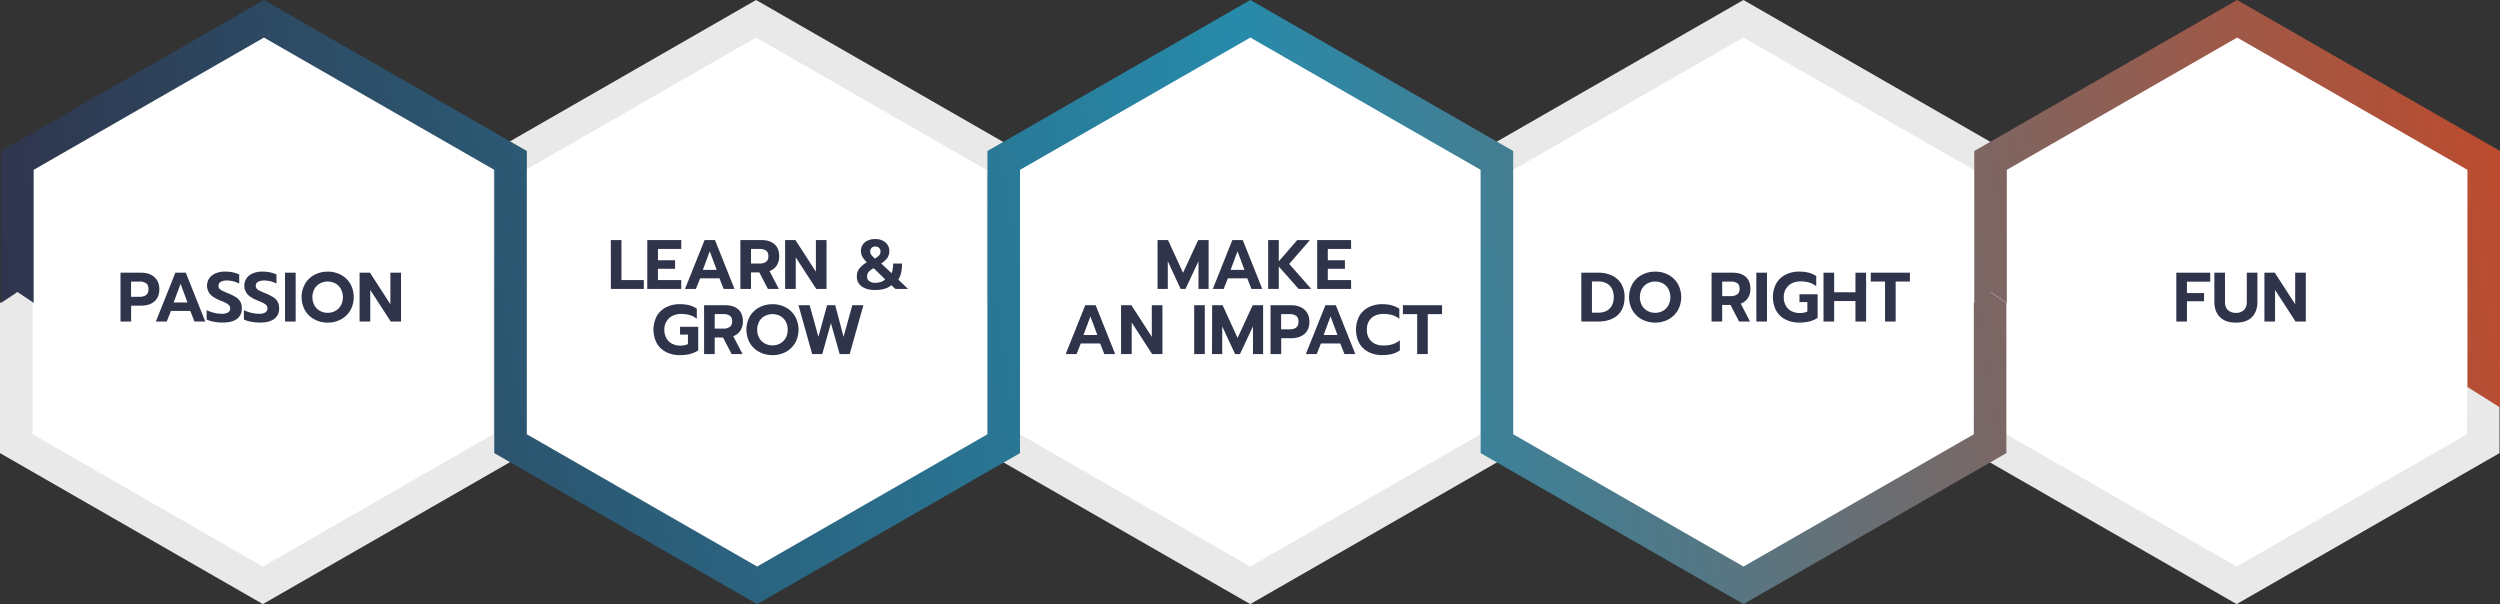 <svg xmlns="http://www.w3.org/2000/svg" xmlns:xlink="http://www.w3.org/1999/xlink" viewBox="0 0 2502.85 604.79"><rect x="0" y="0" width="2502.85" height="604.79" fill="#333333" stroke="none"/><defs><style>.cls-1{fill:#fff;}.cls-2{fill:#e9e9e9;}.cls-3{fill:url(#linear-gradient);}.cls-4{fill:#2f344b;}</style><linearGradient id="linear-gradient" x1="6.62" y1="470.45" x2="2501.67" y2="50.42" gradientUnits="userSpaceOnUse"><stop offset="0" stop-color="#2f334a"/><stop offset="0.51" stop-color="#278aaa"/><stop offset="1" stop-color="#be4b2d"/></linearGradient></defs><g id="Layer_2" data-name="Layer 2"><g id="_ÎÓÈ_1" data-name="—ÎÓÈ_1"><polygon class="cls-1" points="15.68 170.03 265.92 15.68 510.04 160.45 759.32 15.68 1004.25 160.45 1251.97 26.02 1498.52 160.02 1738.45 15.68 1995.23 174.06 2239.19 15.68 2489.19 170.03 2480.92 443.79 2239.19 586.49 1990.77 441.72 1746.72 586.49 1498.52 454.13 1262.78 586.49 1008.39 441.72 756.08 586.49 510.04 439.65 265.92 586.49 15.68 447.92 15.68 170.03"/><g id="line"><polygon class="cls-2" points="263.17 604.79 0 453.63 0 303.23 16.3 292.36 32.6 303.23 32.6 434.76 263.17 567.19 493.74 434.76 493.74 151.16 756.92 0 1020.09 151.16 1020.09 303.23 1003.79 292.36 987.49 303.23 987.49 170.03 756.92 37.6 526.35 170.03 526.35 453.63 263.17 604.79"/></g><g id="line-2" data-name="line"><polygon class="cls-2" points="1251.65 604.79 988.47 453.63 988.47 303.23 1004.77 292.36 1021.08 303.23 1021.08 434.76 1251.65 567.19 1482.22 434.76 1482.22 151.16 1745.39 0 2008.56 151.16 2002.59 170.03 1995.23 174.06 1991.21 188.12 1975.96 170.03 1745.39 37.6 1514.82 170.03 1514.82 453.63 1251.65 604.79"/></g><g id="line-3" data-name="line"><polygon class="cls-2" points="2239.19 604.79 1976.02 453.63 1984.56 415.87 1992.32 422.07 1995.94 428.27 2008.62 434.76 2239.19 567.19 2469.76 434.76 2470.25 363.24 2502.36 170.03 2502.36 453.63 2239.19 604.79"/></g><polygon class="cls-3" points="2502.85 407.94 2502.85 151.16 2239.68 0 1976.51 151.16 1976.51 302.93 1976.07 303.23 1976.07 434.76 1745.49 567.19 1514.92 434.76 1514.92 151.16 1251.75 0 988.58 151.16 988.58 303.23 988.57 303.23 988.57 434.76 758 567.19 527.43 434.76 527.43 151.16 264.26 0 1.09 151.16 1.09 303.23 17.39 292.36 33.69 303.23 33.69 170.03 264.26 37.6 494.83 170.03 494.83 453.63 758 604.79 1021.17 453.63 1021.17 303.23 1004.88 292.36 1004.88 292.36 1021.18 303.23 1021.18 170.03 1251.75 37.6 1482.32 170.03 1482.32 453.63 1745.49 604.79 2008.67 453.63 2008.67 303.23 1992.59 292.51 1992.81 292.36 2009.11 303.23 2009.11 170.03 2239.68 37.6 2470.25 170.03 2470.25 387.41 2502.85 407.94"/><path class="cls-4" d="M120.64,273h20.58q8.33,0,13.3,4.37t5,12.15q0,8-4.94,12.25T141.22,306h-9.94V321.9H120.64Zm19,24.15q9,0,9-7.63,0-4.28-2.42-5.95a11.41,11.41,0,0,0-6.61-1.68h-8.4v15.26Z"/><path class="cls-4" d="M175.59,273H186l19.53,48.93H194.7l-4.2-10.64H171.11l-4.2,10.64H156Zm12.11,29.82-6.93-18.62-6.93,18.62Z"/><path class="cls-4" d="M214.09,322.11a28.09,28.09,0,0,1-7.21-2.24v-9.38a35.49,35.49,0,0,0,7.7,2.73,34.7,34.7,0,0,0,7.63.91,11.19,11.19,0,0,0,6.16-1.4,4.46,4.46,0,0,0,2.1-3.92,4.64,4.64,0,0,0-1.05-3.08,9.6,9.6,0,0,0-3-2.28c-1.33-.68-3.37-1.57-6.12-2.69q-6.87-2.81-9.94-6.27a13.29,13.29,0,0,1-.84-15.89,14.41,14.41,0,0,1,6.3-4.93,23.43,23.43,0,0,1,9.38-1.75,37.79,37.79,0,0,1,7.7.7,30.75,30.75,0,0,1,6.58,2.17v9.1a27.28,27.28,0,0,0-12.32-3.08,11.8,11.8,0,0,0-6.16,1.36,4.3,4.3,0,0,0-2.24,3.89,4.4,4.4,0,0,0,1,3,9.26,9.26,0,0,0,2.94,2.1q1.89.9,6.16,2.66a45.46,45.46,0,0,1,7.77,4,12.43,12.43,0,0,1,4.13,4.55,14.33,14.33,0,0,1,1.33,6.48,12.36,12.36,0,0,1-4.8,10.36q-4.78,3.7-14.31,3.71A47.38,47.38,0,0,1,214.09,322.11Z"/><path class="cls-4" d="M251.4,322.11a28.09,28.09,0,0,1-7.21-2.24v-9.38a35.49,35.49,0,0,0,7.7,2.73,34.7,34.7,0,0,0,7.63.91,11.19,11.19,0,0,0,6.16-1.4,4.46,4.46,0,0,0,2.1-3.92,4.64,4.64,0,0,0-1-3.08,9.6,9.6,0,0,0-3.05-2.28c-1.33-.68-3.37-1.57-6.12-2.69q-6.87-2.81-9.94-6.27a13.29,13.29,0,0,1-.84-15.89,14.41,14.41,0,0,1,6.3-4.93,23.43,23.43,0,0,1,9.38-1.75,37.79,37.79,0,0,1,7.7.7,30.75,30.75,0,0,1,6.58,2.17v9.1a27.28,27.28,0,0,0-12.32-3.08,11.8,11.8,0,0,0-6.16,1.36,4.3,4.3,0,0,0-2.24,3.89,4.4,4.4,0,0,0,1.05,3,9.26,9.26,0,0,0,2.94,2.1q1.89.9,6.16,2.66a45.46,45.46,0,0,1,7.77,4,12.43,12.43,0,0,1,4.13,4.55,14.33,14.33,0,0,1,1.33,6.48,12.36,12.36,0,0,1-4.8,10.36c-3.19,2.47-8,3.71-14.31,3.71A47.38,47.38,0,0,1,251.4,322.11Z"/><path class="cls-4" d="M285.35,273H296V321.9H285.35Z"/><path class="cls-4" d="M314.78,319.73a23.9,23.9,0,0,1-9.41-9,27.42,27.42,0,0,1,0-26.56,23.7,23.7,0,0,1,9.41-9,27.67,27.67,0,0,1,13.34-3.22,27.22,27.22,0,0,1,13.26,3.22,23.94,23.94,0,0,1,9.35,9,27.42,27.42,0,0,1,0,26.56,24.14,24.14,0,0,1-9.35,9A27.33,27.33,0,0,1,328.12,323,27.79,27.79,0,0,1,314.78,319.73Zm21-8.51a14.21,14.21,0,0,0,5.5-5.46,17.94,17.94,0,0,0,0-16.52,14,14,0,0,0-5.46-5.46,16.68,16.68,0,0,0-15.54,0,14.26,14.26,0,0,0-5.49,5.46,17.82,17.82,0,0,0,0,16.52,14,14,0,0,0,5.53,5.46,15.77,15.77,0,0,0,7.77,1.93A15.43,15.43,0,0,0,335.78,311.22Z"/><path class="cls-4" d="M360,273H370.4l20.44,31.64V273h10.64V321.9H391.19l-20.51-31.64V321.9H360Z"/><path class="cls-4" d="M1583.12,273h17a31.1,31.1,0,0,1,13.93,2.94,21.4,21.4,0,0,1,9.17,8.4,25,25,0,0,1,3.22,12.88q0,12.18-7.11,18.44t-19.77,6.27h-16.45Zm17,40q7.48,0,11.48-4.2t4-11.62a17.52,17.52,0,0,0-1.75-7.91,12.77,12.77,0,0,0-5.11-5.46,15.39,15.39,0,0,0-7.91-2h-7.07V313Z"/><path class="cls-4" d="M1643.77,319.73a23.9,23.9,0,0,1-9.41-9,27.42,27.42,0,0,1,0-26.56,23.7,23.7,0,0,1,9.41-9,27.67,27.67,0,0,1,13.34-3.22,27.22,27.22,0,0,1,13.26,3.22,23.94,23.94,0,0,1,9.35,9,27.42,27.42,0,0,1,0,26.56,24.14,24.14,0,0,1-9.35,9,27.33,27.33,0,0,1-13.26,3.22A27.79,27.79,0,0,1,1643.77,319.73Zm21-8.51a14.21,14.21,0,0,0,5.5-5.46,17.94,17.94,0,0,0,0-16.52,14,14,0,0,0-5.46-5.46,16.68,16.68,0,0,0-15.54,0,14.26,14.26,0,0,0-5.49,5.46,17.82,17.82,0,0,0,0,16.52,14,14,0,0,0,5.53,5.46,15.77,15.77,0,0,0,7.77,1.93A15.43,15.43,0,0,0,1664.77,311.22Z"/><path class="cls-4" d="M1713.53,273h21.21q8.33,0,13,4.16t4.66,12a16.43,16.43,0,0,1-2.52,9.27,14.44,14.44,0,0,1-7.14,5.57L1752,321.9h-10.92l-8.61-16.59h-8.33V321.9h-10.64Zm19.32,23.45a10.52,10.52,0,0,0,6.4-1.75c1.56-1.17,2.35-3,2.35-5.53s-.77-4.54-2.31-5.64a10.94,10.94,0,0,0-6.44-1.64h-8.68v14.56Z"/><path class="cls-4" d="M1758.32,273H1769V321.9h-10.65Z"/><path class="cls-4" d="M1787.51,319.83a22.34,22.34,0,0,1-9.31-8.85,29.47,29.47,0,0,1,0-27.06,22.31,22.31,0,0,1,9.31-8.89,29.73,29.73,0,0,1,13.86-3.11,37.08,37.08,0,0,1,9.42,1.08,24.76,24.76,0,0,1,7.52,3.4v10.15a19.64,19.64,0,0,0-7-3.68,32.17,32.17,0,0,0-9-1.15,18.23,18.23,0,0,0-8.43,1.92,14.67,14.67,0,0,0-5.92,5.5,15.76,15.76,0,0,0-2.17,8.33,17.12,17.12,0,0,0,2,8.43,13.79,13.79,0,0,0,5.63,5.57,19.14,19.14,0,0,0,16,.42v-9.45h-7.91V294.6h18.2v23.59q-6.93,4.76-18.27,4.76A29.73,29.73,0,0,1,1787.51,319.83Z"/><path class="cls-4" d="M1825.59,273h10.65v19.6h21.34V273h10.64V321.9h-10.64V301.39h-21.34V321.9h-10.65Z"/><path class="cls-4" d="M1887.19,281.86h-14.28V273h39.2v8.89h-14.28v40h-10.64Z"/><path class="cls-4" d="M2178.8,273h33.95v9h-23.31v11.41h17.15v8.19h-17.15V321.9H2178.8Z"/><path class="cls-4" d="M2222.34,317.31q-5.46-5.62-5.46-15.15V273h10.64V302.3q0,5.31,2.94,8.12a11.22,11.22,0,0,0,8.05,2.8,11,11,0,0,0,7.95-2.8q2.89-2.81,2.9-8.12V273H2260v29.19q0,9.51-5.39,15.15t-16.1,5.64Q2227.8,323,2222.34,317.31Z"/><path class="cls-4" d="M2267,273h10.36l20.44,31.64V273h10.64V321.9h-10.29l-20.51-31.64V321.9H2267Z"/><path class="cls-4" d="M611.52,240.36h10.64v40h22.4v8.89h-33Z"/><path class="cls-4" d="M648.05,240.36h34v8.89H658.69v11.34h17.15v8.54H658.69V280.4H682v8.89h-34Z"/><path class="cls-4" d="M705.38,240.36h10.43l19.53,48.93H724.49l-4.2-10.64H700.9l-4.2,10.64H685.78Zm12.11,29.82-6.93-18.62-6.93,18.62Z"/><path class="cls-4" d="M741.22,240.36h21.21c5.56,0,9.88,1.39,13,4.17s4.65,6.78,4.65,12a16.46,16.46,0,0,1-2.52,9.28,14.37,14.37,0,0,1-7.14,5.56l9.31,17.92H768.8l-8.61-16.59h-8.33v16.59H741.22Zm19.32,23.45a10.49,10.49,0,0,0,6.41-1.75c1.56-1.16,2.34-3,2.34-5.53s-.77-4.53-2.31-5.63a10.91,10.91,0,0,0-6.44-1.65h-8.68v14.56Z"/><path class="cls-4" d="M786,240.36h10.36L816.82,272V240.36h10.64v48.93H817.17l-20.51-31.64v31.64H786Z"/><path class="cls-4" d="M862.78,286.77a11.58,11.58,0,0,1-4.94-9.94,12.87,12.87,0,0,1,2.38-7.84,27,27,0,0,1,7.63-6.44,24.26,24.26,0,0,1-4.48-5.49,11.77,11.77,0,0,1-1.47-5.85,11.06,11.06,0,0,1,1.75-6.12,11.83,11.83,0,0,1,5-4.24,18,18,0,0,1,7.63-1.54,16.5,16.5,0,0,1,7.39,1.58,12.08,12.08,0,0,1,4.93,4.27,10.84,10.84,0,0,1,1.75,6.05,12.05,12.05,0,0,1-1.85,6.79,22.18,22.18,0,0,1-6.27,5.74l10.29,9.73c1.08-1.91,1.61-5.13,1.61-9.66h8.89a43.1,43.1,0,0,1-.8,9.07,24.89,24.89,0,0,1-2.84,7.1l9.73,9.31H896.48l-4.13-3.78a18.25,18.25,0,0,1-7,3.68,35.7,35.7,0,0,1-9.63,1.15Q867.71,290.34,862.78,286.77Zm19.11-4.55a11.42,11.42,0,0,0,4.3-2.52l-11.41-11.13a14.12,14.12,0,0,0-5.11,3.61,7.2,7.2,0,0,0-1.61,4.65,5.35,5.35,0,0,0,2.31,4.69,9.62,9.62,0,0,0,5.67,1.61A17.69,17.69,0,0,0,881.89,282.22Zm-1.68-26.7a5.53,5.53,0,0,0,1.29-3.61,5,5,0,0,0-1.4-3.71,5.11,5.11,0,0,0-3.78-1.4,5,5,0,0,0-3.74,1.4,5.1,5.1,0,0,0-1.37,3.71,5.26,5.26,0,0,0,1.09,3.22,28.77,28.77,0,0,0,3.6,3.78A17.1,17.1,0,0,0,880.21,255.52Z"/><path class="cls-4" d="M666.81,352.43a22.34,22.34,0,0,1-9.31-8.85,29.47,29.47,0,0,1,0-27.06,22.31,22.31,0,0,1,9.31-8.89,29.85,29.85,0,0,1,13.86-3.11,37.08,37.08,0,0,1,9.42,1.08,24.76,24.76,0,0,1,7.52,3.4v10.15a19.72,19.72,0,0,0-7-3.68,32.17,32.17,0,0,0-9-1.15,18.2,18.2,0,0,0-8.43,1.92,14.67,14.67,0,0,0-5.92,5.5,15.79,15.79,0,0,0-2.17,8.33,17.12,17.12,0,0,0,2,8.43,13.79,13.79,0,0,0,5.63,5.57,19.14,19.14,0,0,0,16,.42V335h-7.91V327.2h18.2v23.59q-6.93,4.75-18.27,4.76A29.73,29.73,0,0,1,666.81,352.43Z"/><path class="cls-4" d="M704.89,305.57H726.1c5.56,0,9.88,1.39,13,4.16s4.65,6.78,4.65,12a16.43,16.43,0,0,1-2.52,9.27,14.38,14.38,0,0,1-7.14,5.57l9.31,17.92H732.47l-8.61-16.59h-8.33V354.5H704.89ZM724.21,329a10.49,10.49,0,0,0,6.41-1.75q2.34-1.75,2.34-5.53,0-4-2.31-5.64a11,11,0,0,0-6.44-1.64h-8.68V329Z"/><path class="cls-4" d="M760.09,352.33a24,24,0,0,1-9.42-9,27.42,27.42,0,0,1,0-26.56,23.86,23.86,0,0,1,9.42-9,27.63,27.63,0,0,1,13.33-3.22,27.29,27.29,0,0,1,13.27,3.22,23.91,23.91,0,0,1,9.34,9,27.42,27.42,0,0,1,0,26.56,24,24,0,0,1-9.34,9,27.4,27.4,0,0,1-13.27,3.22A27.75,27.75,0,0,1,760.09,352.33Zm21-8.51a14.12,14.12,0,0,0,5.49-5.46,16.27,16.27,0,0,0,2-8.29,16.47,16.47,0,0,0-2-8.23,14,14,0,0,0-5.46-5.46,16.68,16.68,0,0,0-15.54,0,14.35,14.35,0,0,0-5.5,5.46,17.82,17.82,0,0,0,0,16.52,14.15,14.15,0,0,0,5.53,5.46,15.82,15.82,0,0,0,7.77,1.93A15.47,15.47,0,0,0,781.09,343.82Z"/><path class="cls-4" d="M799.39,305.57h11.2l8.75,31.64L828,305.57h8.19l8.33,31.64,8.75-31.64h11.13L850.63,354.5h-10l-8.75-31-8.68,31H813.11Z"/><path class="cls-4" d="M1158.86,240.36h10.5l15.05,32.76,15.12-32.76H1210v48.93h-10.15V261.5l-13,27.79H1182l-12.88-27.79v27.79h-10.22Z"/><path class="cls-4" d="M1233.76,240.36h10.43l19.53,48.93h-10.85l-4.2-10.64h-19.39l-4.2,10.64h-10.92Zm12.11,29.82-6.93-18.62L1232,270.18Z"/><path class="cls-4" d="M1269.6,240.36h10.64v21.28l18.48-21.28h12.67l-20.72,23.87,22.12,25.06h-12.67l-19.88-22.47v22.47H1269.6Z"/><path class="cls-4" d="M1318.67,240.36h33.95v8.89h-23.31v11.34h17.15v8.54h-17.15V280.4h23.31v8.89h-33.95Z"/><path class="cls-4" d="M1086.48,305.57h10.43l19.53,48.93h-10.85l-4.2-10.64H1082l-4.2,10.64h-10.92Zm12.11,29.82-6.93-18.62-6.93,18.62Z"/><path class="cls-4" d="M1122.32,305.57h10.36l20.44,31.64V305.57h10.64V354.5h-10.29L1133,322.86V354.5h-10.64Z"/><path class="cls-4" d="M1195.54,305.57h10.64V354.5h-10.64Z"/><path class="cls-4" d="M1213.53,305.57H1224l15,32.76,15.12-32.76h10.43V354.5h-10.15V326.71l-13,27.79h-4.9l-12.88-27.79V354.5h-10.22Z"/><path class="cls-4" d="M1272,305.57h20.58q8.32,0,13.3,4.37t5,12.15q0,8-4.94,12.25t-13.33,4.27h-9.94V354.5H1272Zm19,24.15q9,0,9-7.63,0-4.27-2.42-5.95a11.41,11.41,0,0,0-6.61-1.68h-8.4v15.26Z"/><path class="cls-4" d="M1326.93,305.57h10.43l19.53,48.93H1346l-4.2-10.64h-19.39l-4.2,10.64h-10.92ZM1339,335.39l-6.93-18.62-6.93,18.62Z"/><path class="cls-4" d="M1370.12,352.43a22.22,22.22,0,0,1-9.31-8.85,29.47,29.47,0,0,1,0-27.06,22.19,22.19,0,0,1,9.31-8.89,29.8,29.8,0,0,1,13.86-3.11q10.14,0,16.94,4.62v10.08a19.15,19.15,0,0,0-7-3.75,32.1,32.1,0,0,0-9-1.15q-7.64,0-12.08,4.23c-3,2.83-4.44,6.66-4.44,11.52s1.49,8.76,4.48,11.58,7,4.24,12,4.24a31.17,31.17,0,0,0,9.17-1.23,22.3,22.3,0,0,0,7.42-4v10.08q-6.45,4.75-17.5,4.76A29.68,29.68,0,0,1,1370.12,352.43Z"/><path class="cls-4" d="M1418.77,314.46h-14.28v-8.89h39.2v8.89h-14.28v40h-10.64Z"/></g></g></svg>